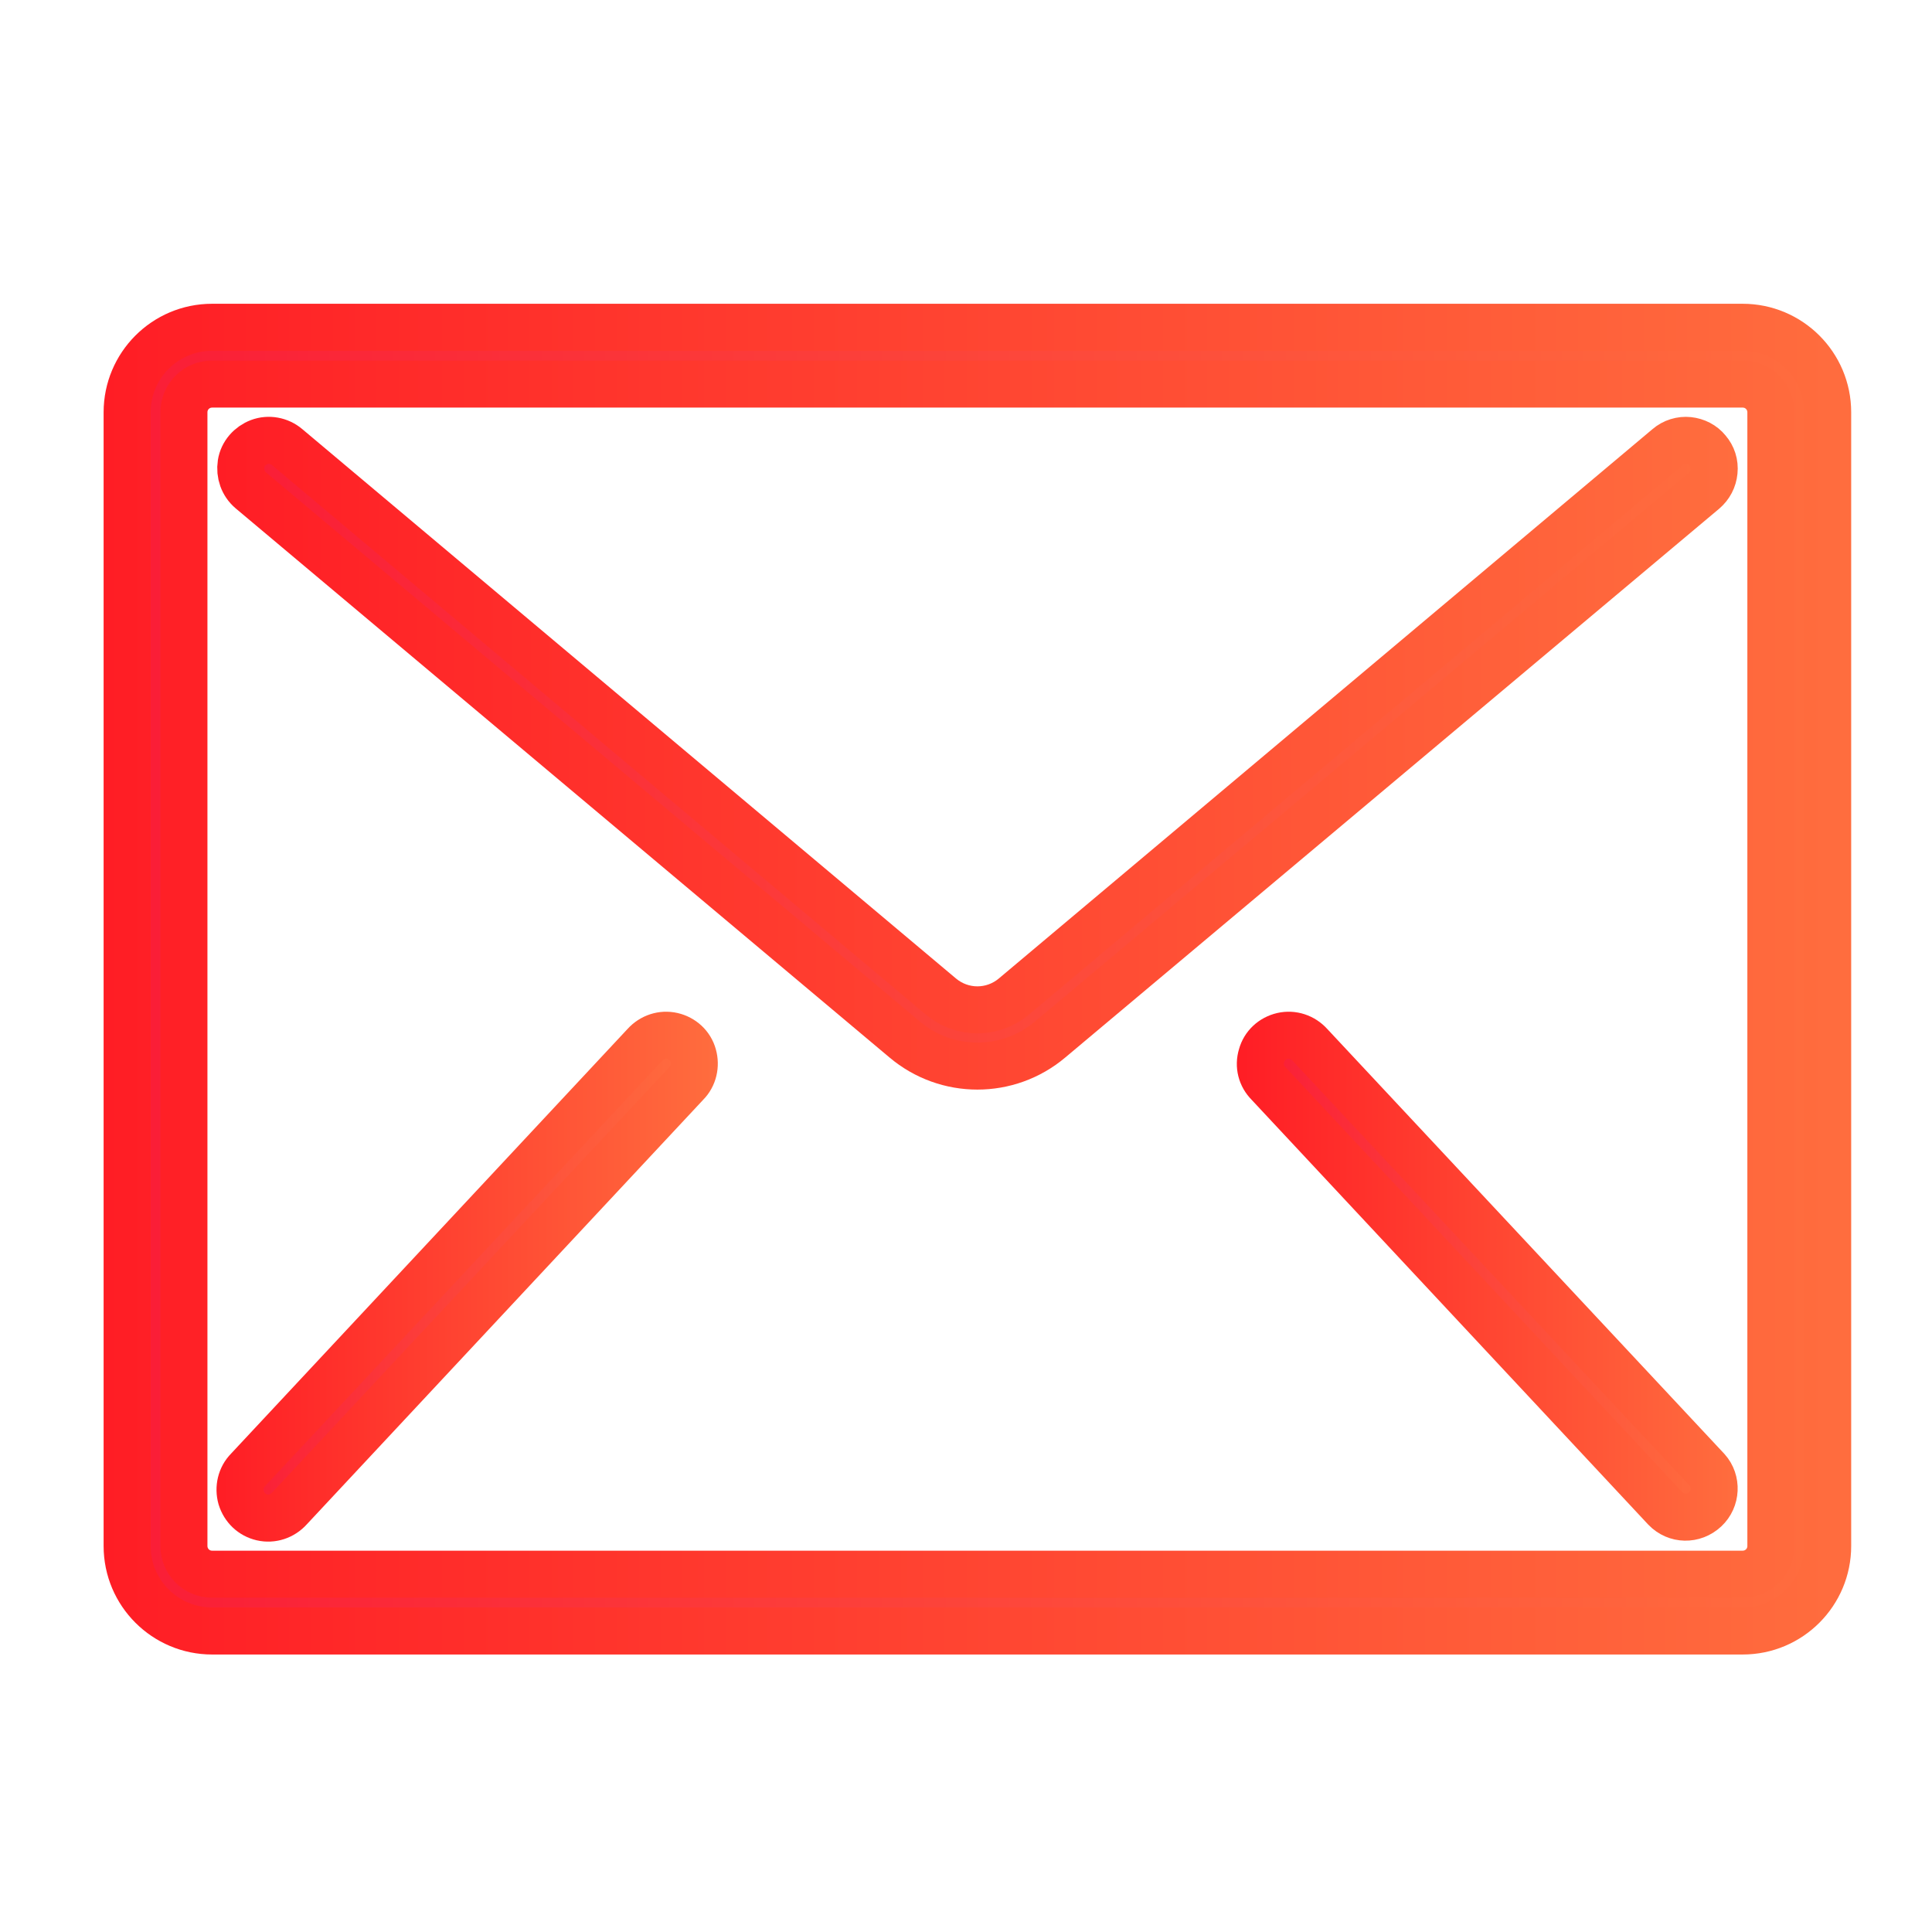 <?xml version="1.0" encoding="utf-8"?>
<!-- Generator: Adobe Illustrator 22.1.0, SVG Export Plug-In . SVG Version: 6.00 Build 0)  -->
<svg version="1.1" id="icone_home" xmlns="http://www.w3.org/2000/svg" xmlns:xlink="http://www.w3.org/1999/xlink" x="0px" y="0px"
	 viewBox="0 0 500 500" style="enable-background:new 0 0 500 500;" xml:space="preserve">
<style type="text/css">
	.st0{fill:url(#SVGID_1_);stroke:url(#SVGID_2_);stroke-width:12.171;stroke-miterlimit:10;}
	.st1{fill:url(#SVGID_3_);stroke:url(#SVGID_4_);stroke-width:12.171;stroke-miterlimit:10;}
	.st2{fill:url(#SVGID_5_);stroke:url(#SVGID_6_);stroke-width:12.171;stroke-miterlimit:10;}
	.st3{fill:url(#SVGID_7_);stroke:url(#SVGID_8_);stroke-width:12.171;stroke-miterlimit:10;}
</style>
<g>
	<g>
		<g>
			<linearGradient id="SVGID_1_" gradientUnits="userSpaceOnUse" x1="32.916" y1="253.376" x2="473" y2="253.376">
				<stop  offset="0" style="stop-color:#FA1D37"/>
				<stop  offset="1" style="stop-color:#FF6D3E"/>
			</linearGradient>
			<linearGradient id="SVGID_2_" gradientUnits="userSpaceOnUse" x1="26.831" y1="253.376" x2="479.085" y2="253.376">
				<stop  offset="0" style="stop-color:#FF1D25"/>
				<stop  offset="1" style="stop-color:#FF6D3E"/>
			</linearGradient>
			<path class="st0" d="M451,84.7H54.9c-12.2,0-22,9.9-22,22v293.4c0,12.2,9.9,22,22,22H451c12.2,0,22-9.9,22-22V106.7
				C473,94.5,463.1,84.7,451,84.7z M458.3,400.1c0,4.1-3.3,7.3-7.3,7.3H54.9c-4.1,0-7.3-3.3-7.3-7.3V106.7c0-4.1,3.3-7.3,7.3-7.3
				H451c4.1,0,7.3,3.3,7.3,7.3V400.1L458.3,400.1z"/>
			<linearGradient id="SVGID_3_" gradientUnits="userSpaceOnUse" x1="62.255" y1="195.006" x2="443.662" y2="195.006">
				<stop  offset="0" style="stop-color:#FA1D37"/>
				<stop  offset="1" style="stop-color:#FF6D3E"/>
			</linearGradient>
			<linearGradient id="SVGID_4_" gradientUnits="userSpaceOnUse" x1="56.17" y1="195.006" x2="449.747" y2="195.006">
				<stop  offset="0" style="stop-color:#FF1D25"/>
				<stop  offset="1" style="stop-color:#FF6D3E"/>
			</linearGradient>
			<path class="st1" d="M437,114c-1.9-0.2-3.9,0.4-5.4,1.7L262.4,257.9c-5.5,4.6-13.4,4.6-18.9,0L74.3,115.7c-2-1.7-4.8-2.2-7.2-1.3
				s-4.3,3-4.7,5.6s0.5,5.2,2.5,6.9l169.2,142.1c10.9,9.2,26.8,9.2,37.7,0L441,127c1.5-1.3,2.4-3,2.6-5s-0.4-3.9-1.7-5.4
				C440.7,115.1,438.9,114.2,437,114z"/>
			<linearGradient id="SVGID_5_" gradientUnits="userSpaceOnUse" x1="62.141" y1="330.391" x2="179.725" y2="330.391">
				<stop  offset="0" style="stop-color:#FA1D37"/>
				<stop  offset="1" style="stop-color:#FF6D3E"/>
			</linearGradient>
			<linearGradient id="SVGID_6_" gradientUnits="userSpaceOnUse" x1="56.056" y1="330.391" x2="185.81" y2="330.391">
				<stop  offset="0" style="stop-color:#FF1D25"/>
				<stop  offset="1" style="stop-color:#FF6D3E"/>
			</linearGradient>
			<path class="st2" d="M174,268.1c-2.6-0.6-5.3,0.3-7.1,2.3l-102.7,110c-1.9,1.9-2.5,4.7-1.8,7.2c0.8,2.6,2.8,4.5,5.4,5.1
				c2.6,0.6,5.3-0.3,7.1-2.3l102.7-110c1.9-1.9,2.5-4.7,1.8-7.2C178.7,270.6,176.6,268.7,174,268.1z"/>
			<linearGradient id="SVGID_7_" gradientUnits="userSpaceOnUse" x1="326.192" y1="330.269" x2="443.548" y2="330.269">
				<stop  offset="0" style="stop-color:#FA1D37"/>
				<stop  offset="1" style="stop-color:#FF6D3E"/>
			</linearGradient>
			<linearGradient id="SVGID_8_" gradientUnits="userSpaceOnUse" x1="320.106" y1="330.269" x2="449.634" y2="330.269">
				<stop  offset="0" style="stop-color:#FF1D25"/>
				<stop  offset="1" style="stop-color:#FF6D3E"/>
			</linearGradient>
			<path class="st3" d="M339,270.4c-1.8-2-4.5-2.9-7.1-2.3c-2.6,0.6-4.7,2.5-5.4,5.1c-0.8,2.6-0.1,5.3,1.8,7.2l102.7,110
				c2.8,2.9,7.3,3,10.3,0.2c2.9-2.7,3.1-7.3,0.5-10.2L339,270.4z"/>
		</g>
	</g>
</g>
</svg>

